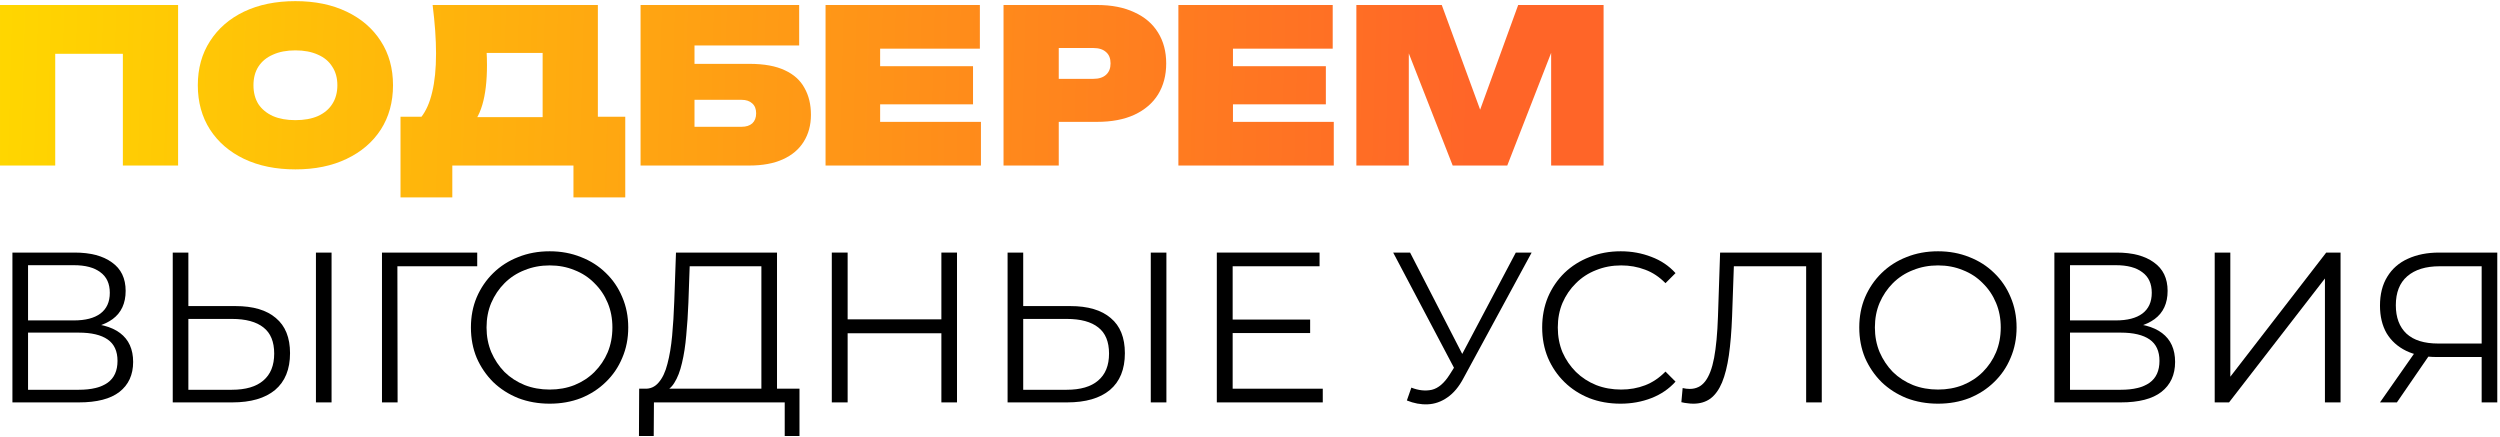 <?xml version="1.0" encoding="UTF-8"?> <svg xmlns="http://www.w3.org/2000/svg" width="876" height="153" viewBox="0 0 876 153" fill="none"><path d="M62.402 1.75V58H43.052V10.15L51.752 18.85H10.652L19.352 10.15V58H0.002V1.75H62.402Z" fill="url(#paint0_linear_1603_1240)"></path><path d="M103.513 59.35C96.663 59.35 90.663 58.125 85.513 55.675C80.413 53.225 76.438 49.8 73.588 45.4C70.738 40.95 69.313 35.775 69.313 29.875C69.313 23.975 70.738 18.825 73.588 14.425C76.438 9.975 80.413 6.525 85.513 4.075C90.663 1.625 96.663 0.4 103.513 0.4C110.363 0.4 116.338 1.625 121.438 4.075C126.588 6.525 130.588 9.975 133.438 14.425C136.288 18.825 137.713 23.975 137.713 29.875C137.713 35.775 136.288 40.95 133.438 45.4C130.588 49.8 126.588 53.225 121.438 55.675C116.338 58.125 110.363 59.35 103.513 59.35ZM103.513 42.1C106.563 42.1 109.188 41.625 111.388 40.675C113.588 39.675 115.263 38.275 116.413 36.475C117.613 34.625 118.213 32.425 118.213 29.875C118.213 27.325 117.613 25.15 116.413 23.35C115.263 21.5 113.588 20.1 111.388 19.15C109.188 18.15 106.563 17.65 103.513 17.65C100.463 17.65 97.838 18.15 95.638 19.15C93.438 20.1 91.738 21.5 90.538 23.35C89.388 25.15 88.813 27.325 88.813 29.875C88.813 32.425 89.388 34.625 90.538 36.475C91.738 38.275 93.438 39.675 95.638 40.675C97.838 41.625 100.463 42.1 103.513 42.1Z" fill="url(#paint1_linear_1603_1240)"></path><path d="M140.34 69.175V40.9H154.665L159.015 41.05H196.215L201.165 40.9H219.09V69.175H200.94V58H158.49V69.175H140.34ZM151.59 1.75H209.49V53.35H190.14V9.85L198.84 18.55H161.865L169.665 12.025C170.165 14.025 170.44 15.925 170.49 17.725C170.59 19.525 170.64 21.225 170.64 22.825C170.64 28.425 170.09 33.075 168.99 36.775C167.89 40.475 166.215 43.25 163.965 45.1C161.765 46.9 158.965 47.8 155.565 47.8L147.465 41.2C149.265 38.95 150.59 35.975 151.44 32.275C152.34 28.575 152.79 24.075 152.79 18.775C152.79 16.225 152.69 13.55 152.49 10.75C152.29 7.95 151.99 4.95 151.59 1.75Z" fill="url(#paint2_linear_1603_1240)"></path><path d="M234.954 22.375H262.629C267.729 22.375 271.854 23.125 275.004 24.625C278.154 26.075 280.454 28.15 281.904 30.85C283.404 33.5 284.154 36.625 284.154 40.225C284.154 43.825 283.304 46.975 281.604 49.675C279.954 52.325 277.529 54.375 274.329 55.825C271.129 57.275 267.229 58 262.629 58H224.454V1.75H280.029V15.925H236.379L243.354 7.3V53.05L236.004 44.425H259.854C261.454 44.425 262.704 44.025 263.604 43.225C264.504 42.375 264.954 41.2 264.954 39.7C264.954 38.2 264.504 37.05 263.604 36.25C262.704 35.4 261.454 34.975 259.854 34.975H234.954V22.375Z" fill="url(#paint3_linear_1603_1240)"></path><path d="M340.948 23.2V36.55H298.573V23.2H340.948ZM308.398 50.8L301.048 42.7H343.723V58H289.273V1.75H343.348V17.05H301.048L308.398 8.95V50.8Z" fill="url(#paint4_linear_1603_1240)"></path><path d="M384.413 1.75C389.513 1.75 393.863 2.6 397.463 4.3C401.113 5.95 403.888 8.325 405.788 11.425C407.688 14.475 408.638 18.075 408.638 22.225C408.638 26.375 407.688 30 405.788 33.1C403.888 36.15 401.113 38.525 397.463 40.225C393.863 41.875 389.513 42.7 384.413 42.7H360.638V27.625H383.138C385.038 27.625 386.513 27.15 387.563 26.2C388.613 25.25 389.138 23.925 389.138 22.225C389.138 20.475 388.613 19.15 387.563 18.25C386.513 17.3 385.038 16.825 383.138 16.825H362.288L370.988 8.125V58H351.638V1.75H384.413Z" fill="url(#paint5_linear_1603_1240)"></path><path d="M464.581 23.2V36.55H422.206V23.2H464.581ZM432.031 50.8L424.681 42.7H467.356V58H412.906V1.75H466.981V17.05H424.681L432.031 8.95V50.8Z" fill="url(#paint6_linear_1603_1240)"></path><path d="M561.896 1.75V58H543.521V9.025L547.046 9.475L528.146 58H509.021L490.121 9.7L493.646 9.175V58H475.271V1.75H505.195L521.995 47.575H515.32L531.971 1.75H561.896Z" fill="url(#paint7_linear_1603_1240)"></path><path d="M4.352 141V88.5H26.177C31.727 88.5 36.077 89.65 39.227 91.95C42.427 94.2 44.027 97.525 44.027 101.925C44.027 106.275 42.502 109.575 39.452 111.825C36.402 114.025 32.402 115.125 27.452 115.125L28.727 113.25C34.577 113.25 39.027 114.4 42.077 116.7C45.127 119 46.652 122.375 46.652 126.825C46.652 131.325 45.052 134.825 41.852 137.325C38.702 139.775 33.952 141 27.602 141H4.352ZM9.827 136.575H27.602C32.052 136.575 35.427 135.75 37.727 134.1C40.027 132.45 41.177 129.9 41.177 126.45C41.177 123.05 40.027 120.55 37.727 118.95C35.427 117.35 32.052 116.55 27.602 116.55H9.827V136.575ZM9.827 112.275H25.877C29.927 112.275 33.027 111.475 35.177 109.875C37.377 108.225 38.477 105.8 38.477 102.6C38.477 99.4 37.377 97 35.177 95.4C33.027 93.75 29.927 92.925 25.877 92.925H9.827V112.275Z" fill="black"></path><path d="M82.504 107.25C88.704 107.25 93.429 108.65 96.679 111.45C99.979 114.2 101.629 118.3 101.629 123.75C101.629 129.4 99.879 133.7 96.379 136.65C92.879 139.55 87.879 141 81.379 141H60.529V88.5H66.004V107.25H82.504ZM81.229 136.575C86.079 136.575 89.754 135.5 92.254 133.35C94.804 131.2 96.079 128.05 96.079 123.9C96.079 119.75 94.829 116.7 92.329 114.75C89.829 112.75 86.129 111.75 81.229 111.75H66.004V136.575H81.229ZM110.704 141V88.5H116.179V141H110.704Z" fill="black"></path><path d="M133.844 141V88.5H167.219V93.3H137.819L139.244 91.875L139.319 141H133.844Z" fill="black"></path><path d="M192.611 141.45C188.661 141.45 184.986 140.8 181.586 139.5C178.236 138.15 175.311 136.275 172.811 133.875C170.361 131.425 168.436 128.6 167.036 125.4C165.686 122.15 165.011 118.6 165.011 114.75C165.011 110.9 165.686 107.375 167.036 104.175C168.436 100.925 170.361 98.1 172.811 95.7C175.311 93.25 178.236 91.375 181.586 90.075C184.936 88.725 188.611 88.05 192.611 88.05C196.561 88.05 200.211 88.725 203.561 90.075C206.911 91.375 209.811 93.225 212.261 95.625C214.761 98.025 216.686 100.85 218.036 104.1C219.436 107.35 220.136 110.9 220.136 114.75C220.136 118.6 219.436 122.15 218.036 125.4C216.686 128.65 214.761 131.475 212.261 133.875C209.811 136.275 206.911 138.15 203.561 139.5C200.211 140.8 196.561 141.45 192.611 141.45ZM192.611 136.5C195.761 136.5 198.661 135.975 201.311 134.925C204.011 133.825 206.336 132.3 208.286 130.35C210.286 128.35 211.836 126.05 212.936 123.45C214.036 120.8 214.586 117.9 214.586 114.75C214.586 111.6 214.036 108.725 212.936 106.125C211.836 103.475 210.286 101.175 208.286 99.225C206.336 97.225 204.011 95.7 201.311 94.65C198.661 93.55 195.761 93 192.611 93C189.461 93 186.536 93.55 183.836 94.65C181.136 95.7 178.786 97.225 176.786 99.225C174.836 101.175 173.286 103.475 172.136 106.125C171.036 108.725 170.486 111.6 170.486 114.75C170.486 117.85 171.036 120.725 172.136 123.375C173.286 126.025 174.836 128.35 176.786 130.35C178.786 132.3 181.136 133.825 183.836 134.925C186.536 135.975 189.461 136.5 192.611 136.5Z" fill="black"></path><path d="M266.79 138.375V93.3H241.665L241.215 106.05C241.065 110 240.815 113.8 240.465 117.45C240.165 121.05 239.665 124.3 238.965 127.2C238.315 130.05 237.415 132.375 236.265 134.175C235.165 135.975 233.715 137.025 231.915 137.325L225.84 136.2C227.84 136.3 229.49 135.575 230.79 134.025C232.14 132.475 233.165 130.3 233.865 127.5C234.615 124.7 235.165 121.425 235.515 117.675C235.865 113.925 236.115 109.875 236.265 105.525L236.865 88.5H272.265V138.375H266.79ZM223.89 152.775L223.965 136.2H280.14V152.775H274.965V141H229.14L229.065 152.775H223.89Z" fill="black"></path><path d="M329.861 88.5H335.336V141H329.861V88.5ZM297.011 141H291.461V88.5H297.011V141ZM330.386 116.775H296.411V111.9H330.386V116.775Z" fill="black"></path><path d="M375.033 107.25C381.233 107.25 385.958 108.65 389.208 111.45C392.508 114.2 394.158 118.3 394.158 123.75C394.158 129.4 392.408 133.7 388.908 136.65C385.408 139.55 380.408 141 373.908 141H353.058V88.5H358.533V107.25H375.033ZM373.758 136.575C378.608 136.575 382.283 135.5 384.783 133.35C387.333 131.2 388.608 128.05 388.608 123.9C388.608 119.75 387.358 116.7 384.858 114.75C382.358 112.75 378.658 111.75 373.758 111.75H358.533V136.575H373.758ZM403.233 141V88.5H408.708V141H403.233Z" fill="black"></path><path d="M431.323 111.975H459.073V116.7H431.323V111.975ZM431.923 136.2H463.498V141H426.373V88.5H462.373V93.3H431.923V136.2Z" fill="black"></path><path d="M494.541 135.825C497.091 136.825 499.491 137.075 501.741 136.575C503.991 136.025 506.066 134.25 507.966 131.25L510.516 127.2L511.041 126.525L531.141 88.5H536.691L512.841 132.45C511.241 135.5 509.341 137.775 507.141 139.275C504.991 140.775 502.691 141.575 500.241 141.675C497.841 141.775 495.416 141.325 492.966 140.325L494.541 135.825ZM510.891 131.55L488.166 88.5H494.091L513.891 126.975L510.891 131.55Z" fill="black"></path><path d="M567.829 141.45C563.879 141.45 560.229 140.8 556.879 139.5C553.529 138.15 550.629 136.275 548.179 133.875C545.729 131.475 543.804 128.65 542.404 125.4C541.054 122.15 540.379 118.6 540.379 114.75C540.379 110.9 541.054 107.35 542.404 104.1C543.804 100.85 545.729 98.025 548.179 95.625C550.679 93.225 553.604 91.375 556.954 90.075C560.304 88.725 563.954 88.05 567.904 88.05C571.704 88.05 575.279 88.7 578.629 90C581.979 91.25 584.804 93.15 587.104 95.7L583.579 99.225C581.429 97.025 579.054 95.45 576.454 94.5C573.854 93.5 571.054 93 568.054 93C564.904 93 561.979 93.55 559.279 94.65C556.579 95.7 554.229 97.225 552.229 99.225C550.229 101.175 548.654 103.475 547.504 106.125C546.404 108.725 545.854 111.6 545.854 114.75C545.854 117.9 546.404 120.8 547.504 123.45C548.654 126.05 550.229 128.35 552.229 130.35C554.229 132.3 556.579 133.825 559.279 134.925C561.979 135.975 564.904 136.5 568.054 136.5C571.054 136.5 573.854 136 576.454 135C579.054 134 581.429 132.4 583.579 130.2L587.104 133.725C584.804 136.275 581.979 138.2 578.629 139.5C575.279 140.8 571.679 141.45 567.829 141.45Z" fill="black"></path><path d="M593.349 141.45C592.649 141.45 591.974 141.4 591.324 141.3C590.674 141.25 589.949 141.125 589.149 140.925L589.599 135.975C590.449 136.175 591.274 136.275 592.074 136.275C594.324 136.275 596.124 135.4 597.474 133.65C598.874 131.85 599.924 129.1 600.624 125.4C601.324 121.65 601.774 116.85 601.974 111L602.724 88.5H638.349V141H632.874V91.8L634.299 93.3H606.249L607.599 91.725L606.924 110.85C606.724 116.1 606.349 120.65 605.799 124.5C605.249 128.3 604.449 131.475 603.399 134.025C602.349 136.525 600.999 138.4 599.349 139.65C597.699 140.85 595.699 141.45 593.349 141.45Z" fill="black"></path><path d="M679.086 141.45C675.136 141.45 671.461 140.8 668.061 139.5C664.711 138.15 661.786 136.275 659.286 133.875C656.836 131.425 654.911 128.6 653.511 125.4C652.161 122.15 651.486 118.6 651.486 114.75C651.486 110.9 652.161 107.375 653.511 104.175C654.911 100.925 656.836 98.1 659.286 95.7C661.786 93.25 664.711 91.375 668.061 90.075C671.411 88.725 675.086 88.05 679.086 88.05C683.036 88.05 686.686 88.725 690.036 90.075C693.386 91.375 696.286 93.225 698.736 95.625C701.236 98.025 703.161 100.85 704.511 104.1C705.911 107.35 706.611 110.9 706.611 114.75C706.611 118.6 705.911 122.15 704.511 125.4C703.161 128.65 701.236 131.475 698.736 133.875C696.286 136.275 693.386 138.15 690.036 139.5C686.686 140.8 683.036 141.45 679.086 141.45ZM679.086 136.5C682.236 136.5 685.136 135.975 687.786 134.925C690.486 133.825 692.811 132.3 694.761 130.35C696.761 128.35 698.311 126.05 699.411 123.45C700.511 120.8 701.061 117.9 701.061 114.75C701.061 111.6 700.511 108.725 699.411 106.125C698.311 103.475 696.761 101.175 694.761 99.225C692.811 97.225 690.486 95.7 687.786 94.65C685.136 93.55 682.236 93 679.086 93C675.936 93 673.011 93.55 670.311 94.65C667.611 95.7 665.261 97.225 663.261 99.225C661.311 101.175 659.761 103.475 658.611 106.125C657.511 108.725 656.961 111.6 656.961 114.75C656.961 117.85 657.511 120.725 658.611 123.375C659.761 126.025 661.311 128.35 663.261 130.35C665.261 132.3 667.611 133.825 670.311 134.925C673.011 135.975 675.936 136.5 679.086 136.5Z" fill="black"></path><path d="M719.855 141V88.5H741.68C747.23 88.5 751.58 89.65 754.73 91.95C757.93 94.2 759.53 97.525 759.53 101.925C759.53 106.275 758.005 109.575 754.955 111.825C751.905 114.025 747.905 115.125 742.955 115.125L744.23 113.25C750.08 113.25 754.53 114.4 757.58 116.7C760.63 119 762.155 122.375 762.155 126.825C762.155 131.325 760.555 134.825 757.355 137.325C754.205 139.775 749.455 141 743.105 141H719.855ZM725.33 136.575H743.105C747.555 136.575 750.93 135.75 753.23 134.1C755.53 132.45 756.68 129.9 756.68 126.45C756.68 123.05 755.53 120.55 753.23 118.95C750.93 117.35 747.555 116.55 743.105 116.55H725.33V136.575ZM725.33 112.275H741.38C745.43 112.275 748.53 111.475 750.68 109.875C752.88 108.225 753.98 105.8 753.98 102.6C753.98 99.4 752.88 97 750.68 95.4C748.53 93.75 745.43 92.925 741.38 92.925H725.33V112.275Z" fill="black"></path><path d="M776.032 141V88.5H781.507V132L815.107 88.5H820.132V141H814.657V97.575L781.057 141H776.032Z" fill="black"></path><path d="M869.573 141V123.6L871.073 125.1H853.898C849.698 125.1 846.098 124.375 843.098 122.925C840.148 121.475 837.873 119.425 836.273 116.775C834.723 114.075 833.948 110.85 833.948 107.1C833.948 103.1 834.798 99.725 836.498 96.975C838.198 94.175 840.598 92.075 843.698 90.675C846.848 89.225 850.498 88.5 854.648 88.5H875.048V141H869.573ZM833.948 141L846.848 122.55H852.548L839.873 141H833.948ZM869.573 122.025V91.725L871.073 93.3H854.873C849.973 93.3 846.173 94.475 843.473 96.825C840.823 99.125 839.498 102.5 839.498 106.95C839.498 111.25 840.748 114.575 843.248 116.925C845.748 119.225 849.448 120.375 854.348 120.375H871.073L869.573 122.025Z" fill="black"></path><defs><linearGradient id="paint0_linear_1603_1240" x1="0.002" y1="77.085" x2="514.077" y2="90.967" gradientUnits="userSpaceOnUse"><stop stop-color="#FFD600"></stop><stop offset="1" stop-color="#FF6528"></stop></linearGradient><linearGradient id="paint1_linear_1603_1240" x1="0.002" y1="77.085" x2="514.077" y2="90.967" gradientUnits="userSpaceOnUse"><stop stop-color="#FFD600"></stop><stop offset="1" stop-color="#FF6528"></stop></linearGradient><linearGradient id="paint2_linear_1603_1240" x1="0.002" y1="77.085" x2="514.077" y2="90.967" gradientUnits="userSpaceOnUse"><stop stop-color="#FFD600"></stop><stop offset="1" stop-color="#FF6528"></stop></linearGradient><linearGradient id="paint3_linear_1603_1240" x1="0.002" y1="77.085" x2="514.077" y2="90.967" gradientUnits="userSpaceOnUse"><stop stop-color="#FFD600"></stop><stop offset="1" stop-color="#FF6528"></stop></linearGradient><linearGradient id="paint4_linear_1603_1240" x1="0.002" y1="77.085" x2="514.077" y2="90.967" gradientUnits="userSpaceOnUse"><stop stop-color="#FFD600"></stop><stop offset="1" stop-color="#FF6528"></stop></linearGradient><linearGradient id="paint5_linear_1603_1240" x1="0.002" y1="77.085" x2="514.077" y2="90.967" gradientUnits="userSpaceOnUse"><stop stop-color="#FFD600"></stop><stop offset="1" stop-color="#FF6528"></stop></linearGradient><linearGradient id="paint6_linear_1603_1240" x1="0.002" y1="77.085" x2="514.077" y2="90.967" gradientUnits="userSpaceOnUse"><stop stop-color="#FFD600"></stop><stop offset="1" stop-color="#FF6528"></stop></linearGradient><linearGradient id="paint7_linear_1603_1240" x1="0.002" y1="77.085" x2="514.077" y2="90.967" gradientUnits="userSpaceOnUse"><stop stop-color="#FFD600"></stop><stop offset="1" stop-color="#FF6528"></stop></linearGradient></defs></svg> 